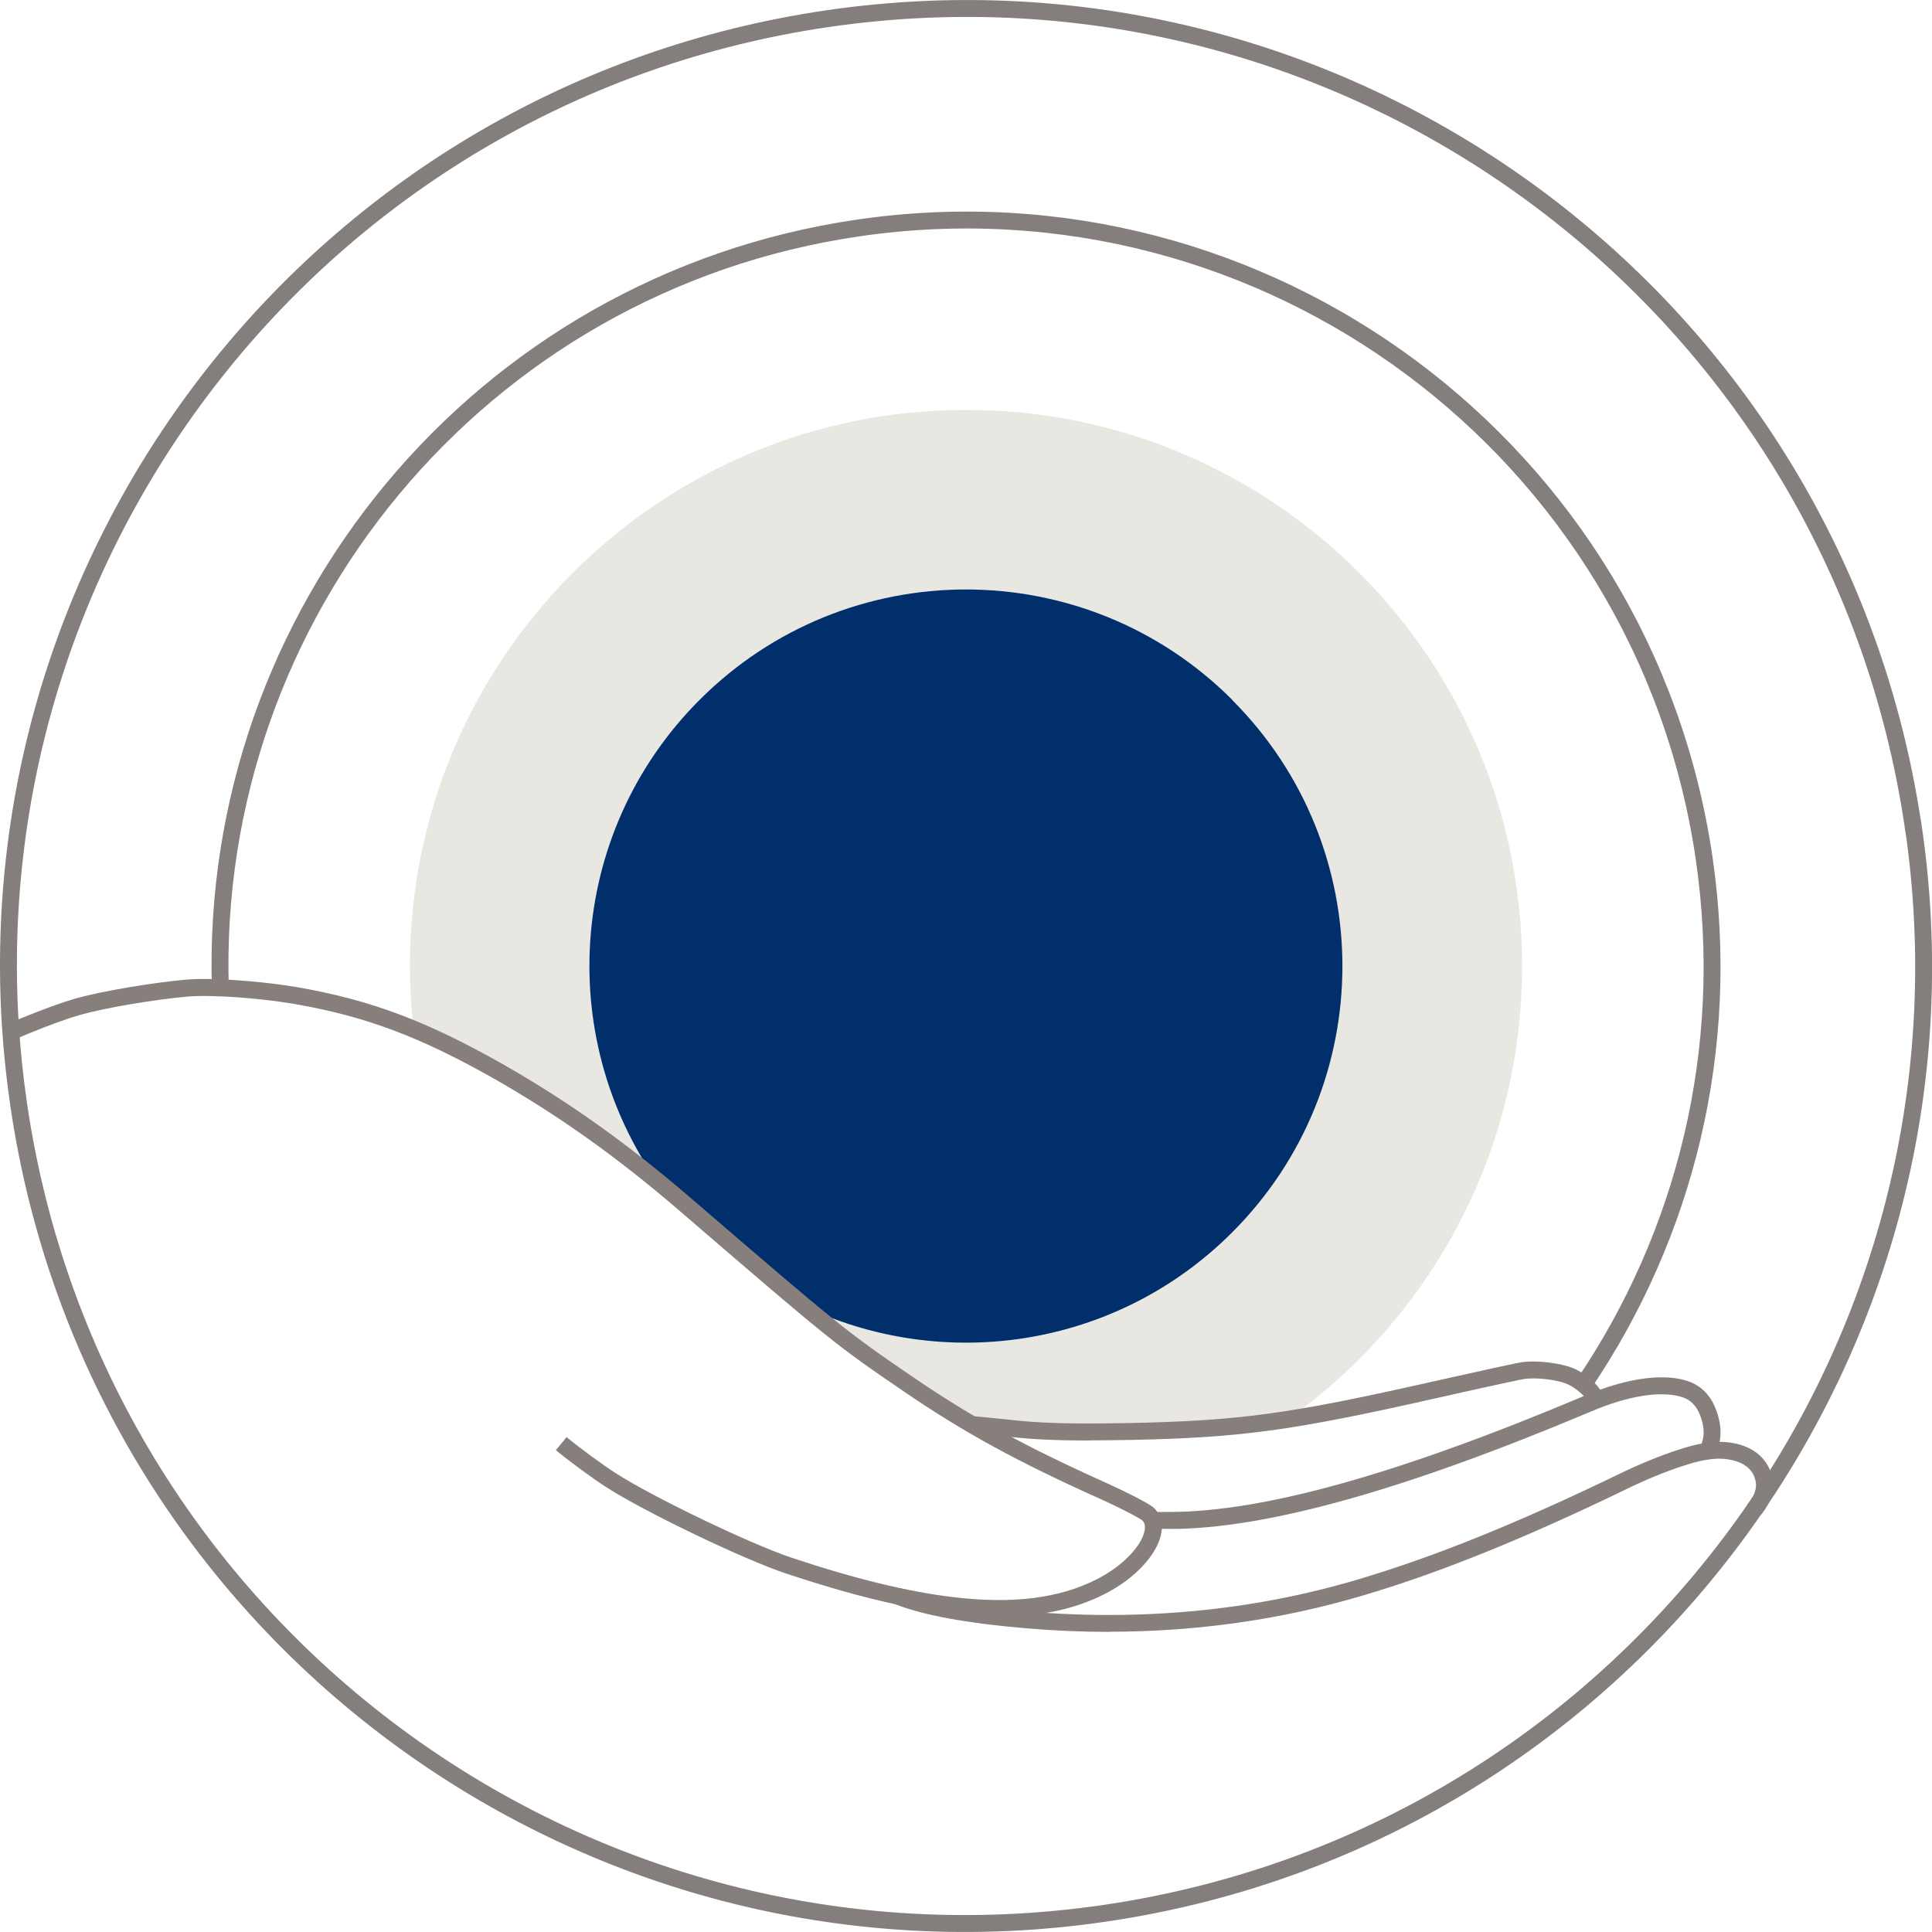 <?xml version="1.0" encoding="utf-8"?>
<svg xmlns="http://www.w3.org/2000/svg" id="Livello_1" viewBox="0 0 171.42 171.42">
  <defs>
    <style>.cls-1{fill:none;stroke:#847f7c;stroke-miterlimit:10;stroke-width:1.5px;}.cls-2{fill:#002f6c;}.cls-3{fill:#e8e7e2;}.cls-4{fill:#867f7c;}</style>
  </defs>
  <path class="cls-3" d="M80.73,122.82s1.78,4.17,16.81,4.24c0,0,8.7-.44,17.2-1.46,12.31-8.97,20.31-23.49,20.31-39.89,0-27.25-22.09-49.34-49.34-49.34s-49.34,22.09-49.34,49.34c0,1.8,.1,3.58,.29,5.33,9.1,3.87,18.16,11.05,26.28,17.67,9.02,7.36,17.79,14.11,17.79,14.11Z"/>
  <path class="cls-2" d="M109.33,62.09c-13.05-13.05-34.2-13.05-47.25,0-11.91,11.91-12.94,30.56-3.12,43.65,.32,.03,.66,.18,.97,.51,.2,.21,.42,.4,.63,.61l.02,.02s.03,.03,.06,.05c.08,.07,.17,.14,.25,.21,.43,.35,.88,.67,1.33,1,.96,.7,1.91,1.42,2.78,2.23,1.58,1.47,3.24,2.89,4.56,4.61,12.7,7.01,28.99,5.14,39.76-5.63,13.05-13.05,13.05-34.2,0-47.25Z"/>
  <path class="cls-1" d="M140.52,122.82c8.95-13.21,13.17-29.67,10.68-46.69-5.3-36.17-38.91-61.19-75.08-55.9C42.5,25.15,18.51,54.54,19.55,87.7"/>
  <g>
    <path class="cls-4" d="M88.64,143.45c-1.33,0-2.74-.09-4.22-.26-4.14-.49-8.95-1.67-14.72-3.59-3.79-1.27-12.54-5.48-15.88-7.63-1.19-.76-3.21-2.24-4.5-3.3l.95-1.16c1.25,1.03,3.21,2.46,4.36,3.2,3.27,2.11,11.84,6.23,15.54,7.48,5.66,1.89,10.38,3.04,14.42,3.52,5.24,.63,9.4,.11,12.73-1.59,2.26-1.14,4.05-2.99,4.25-4.4,.07-.48-.09-.69-.23-.83-.18-.15-1.5-.89-3.64-1.86-7.4-3.32-12.15-5.91-17.52-9.58-6.07-4.14-6.44-4.44-19.98-16.1-5.54-4.75-10.61-8.36-16.43-11.68-6.56-3.7-11.33-5.49-17.59-6.58-2.49-.43-5.76-.72-8.13-.72-.57,0-1.03,.02-1.39,.05-3.04,.27-7.43,1.02-9.59,1.64-1.12,.32-2.72,.9-4.5,1.63-.51,.21-1.02,.43-1.53,.65l-.6-1.38c.52-.22,1.04-.44,1.55-.66,1.83-.75,3.48-1.35,4.66-1.69,2.23-.64,6.74-1.41,9.86-1.69,.4-.04,.91-.06,1.53-.06,2.45,0,5.82,.3,8.39,.74,6.45,1.13,11.34,2.96,18.08,6.76,5.91,3.37,11.05,7.02,16.67,11.84,13.48,11.6,13.85,11.9,19.85,16,5.29,3.61,9.98,6.17,17.29,9.45,1.69,.77,3.62,1.74,4.04,2.12,.41,.38,.85,1.05,.7,2.14-.28,1.92-2.31,4.14-5.06,5.53-2.64,1.34-5.73,2-9.37,2Z"/>
    <path class="cls-4" d="M98.37,144.79c-2.43,0-4.89-.11-7.37-.32-5.29-.45-9.21-1.18-11.65-2.17l.56-1.39c2.31,.93,6.08,1.63,11.22,2.07,10.19,.87,20.05-.08,29.29-2.82,6.82-2.02,14.22-5.01,23.29-9.4,1.82-.88,3.51-1.57,5.18-2.12,1.38-.45,3-.88,4.64-.64,1.58,.23,2.74,.96,3.35,2.09,.33,.61,.48,1.29,.42,1.95-.07,.8-.43,1.61-1.09,2.41l-1.16-.96c.46-.56,.71-1.09,.75-1.58,.03-.37-.06-.76-.25-1.11-.38-.71-1.14-1.15-2.25-1.32-1.33-.2-2.74,.18-3.95,.58-1.61,.52-3.24,1.19-4.99,2.04-9.15,4.43-16.62,7.45-23.52,9.49-7.17,2.12-14.71,3.19-22.47,3.19Z"/>
    <path class="cls-4" d="M103.78,135.65h-1.18v-1.5h1.18c8.31,0,20.36-3.37,36.84-10.32,3.48-1.47,6.61-1.97,8.81-1.39,1.6,.43,2.61,1.55,3.07,3.42,.17,.68,.2,1.32,.1,1.93-.03,.18-.08,.35-.13,.53-.02,.09-.05,.18-.07,.28l-.11,.49-1.46-.33,.11-.49c.03-.12,.06-.23,.09-.35,.04-.13,.07-.25,.09-.38,.07-.4,.04-.84-.07-1.31-.34-1.35-.94-2.05-2-2.33-1.87-.49-4.66-.03-7.84,1.32-16.67,7.02-28.91,10.44-37.42,10.44Z"/>
    <path class="cls-4" d="M96.64,127.81c-3.18,0-5.27-.11-7.4-.36-1.44-.15-2.36-.24-2.95-.29l.13-1.5c.59,.05,1.52,.14,2.98,.29,2.79,.33,5.54,.41,10.89,.31,9.61-.2,14.07-.8,26.48-3.6,5.09-1.14,7.88-1.75,8.29-1.8,1.3-.18,3.42,.07,4.55,.55,1.11,.46,2.27,1.54,2.49,2.14l-1.42,.5c-.09-.16-.86-.93-1.65-1.26-.9-.38-2.73-.59-3.77-.44-.14,.02-1.11,.19-8.16,1.78-12.53,2.82-17.04,3.43-26.78,3.63-1.38,.02-2.6,.04-3.68,.04Z"/>
  </g>
  <path class="cls-1" d="M169.76,73.4C162.96,26.98,119.82-5.14,73.4,1.66,29.29,8.12-1.91,47.4,.93,91.13c.15,2.29,.39,4.58,.73,6.89,6.8,46.42,49.94,78.54,96.36,71.74,24.08-3.53,44.32-16.84,57.27-35.31,12.01-17.13,17.75-38.71,14.48-61.05Z"/>
</svg>